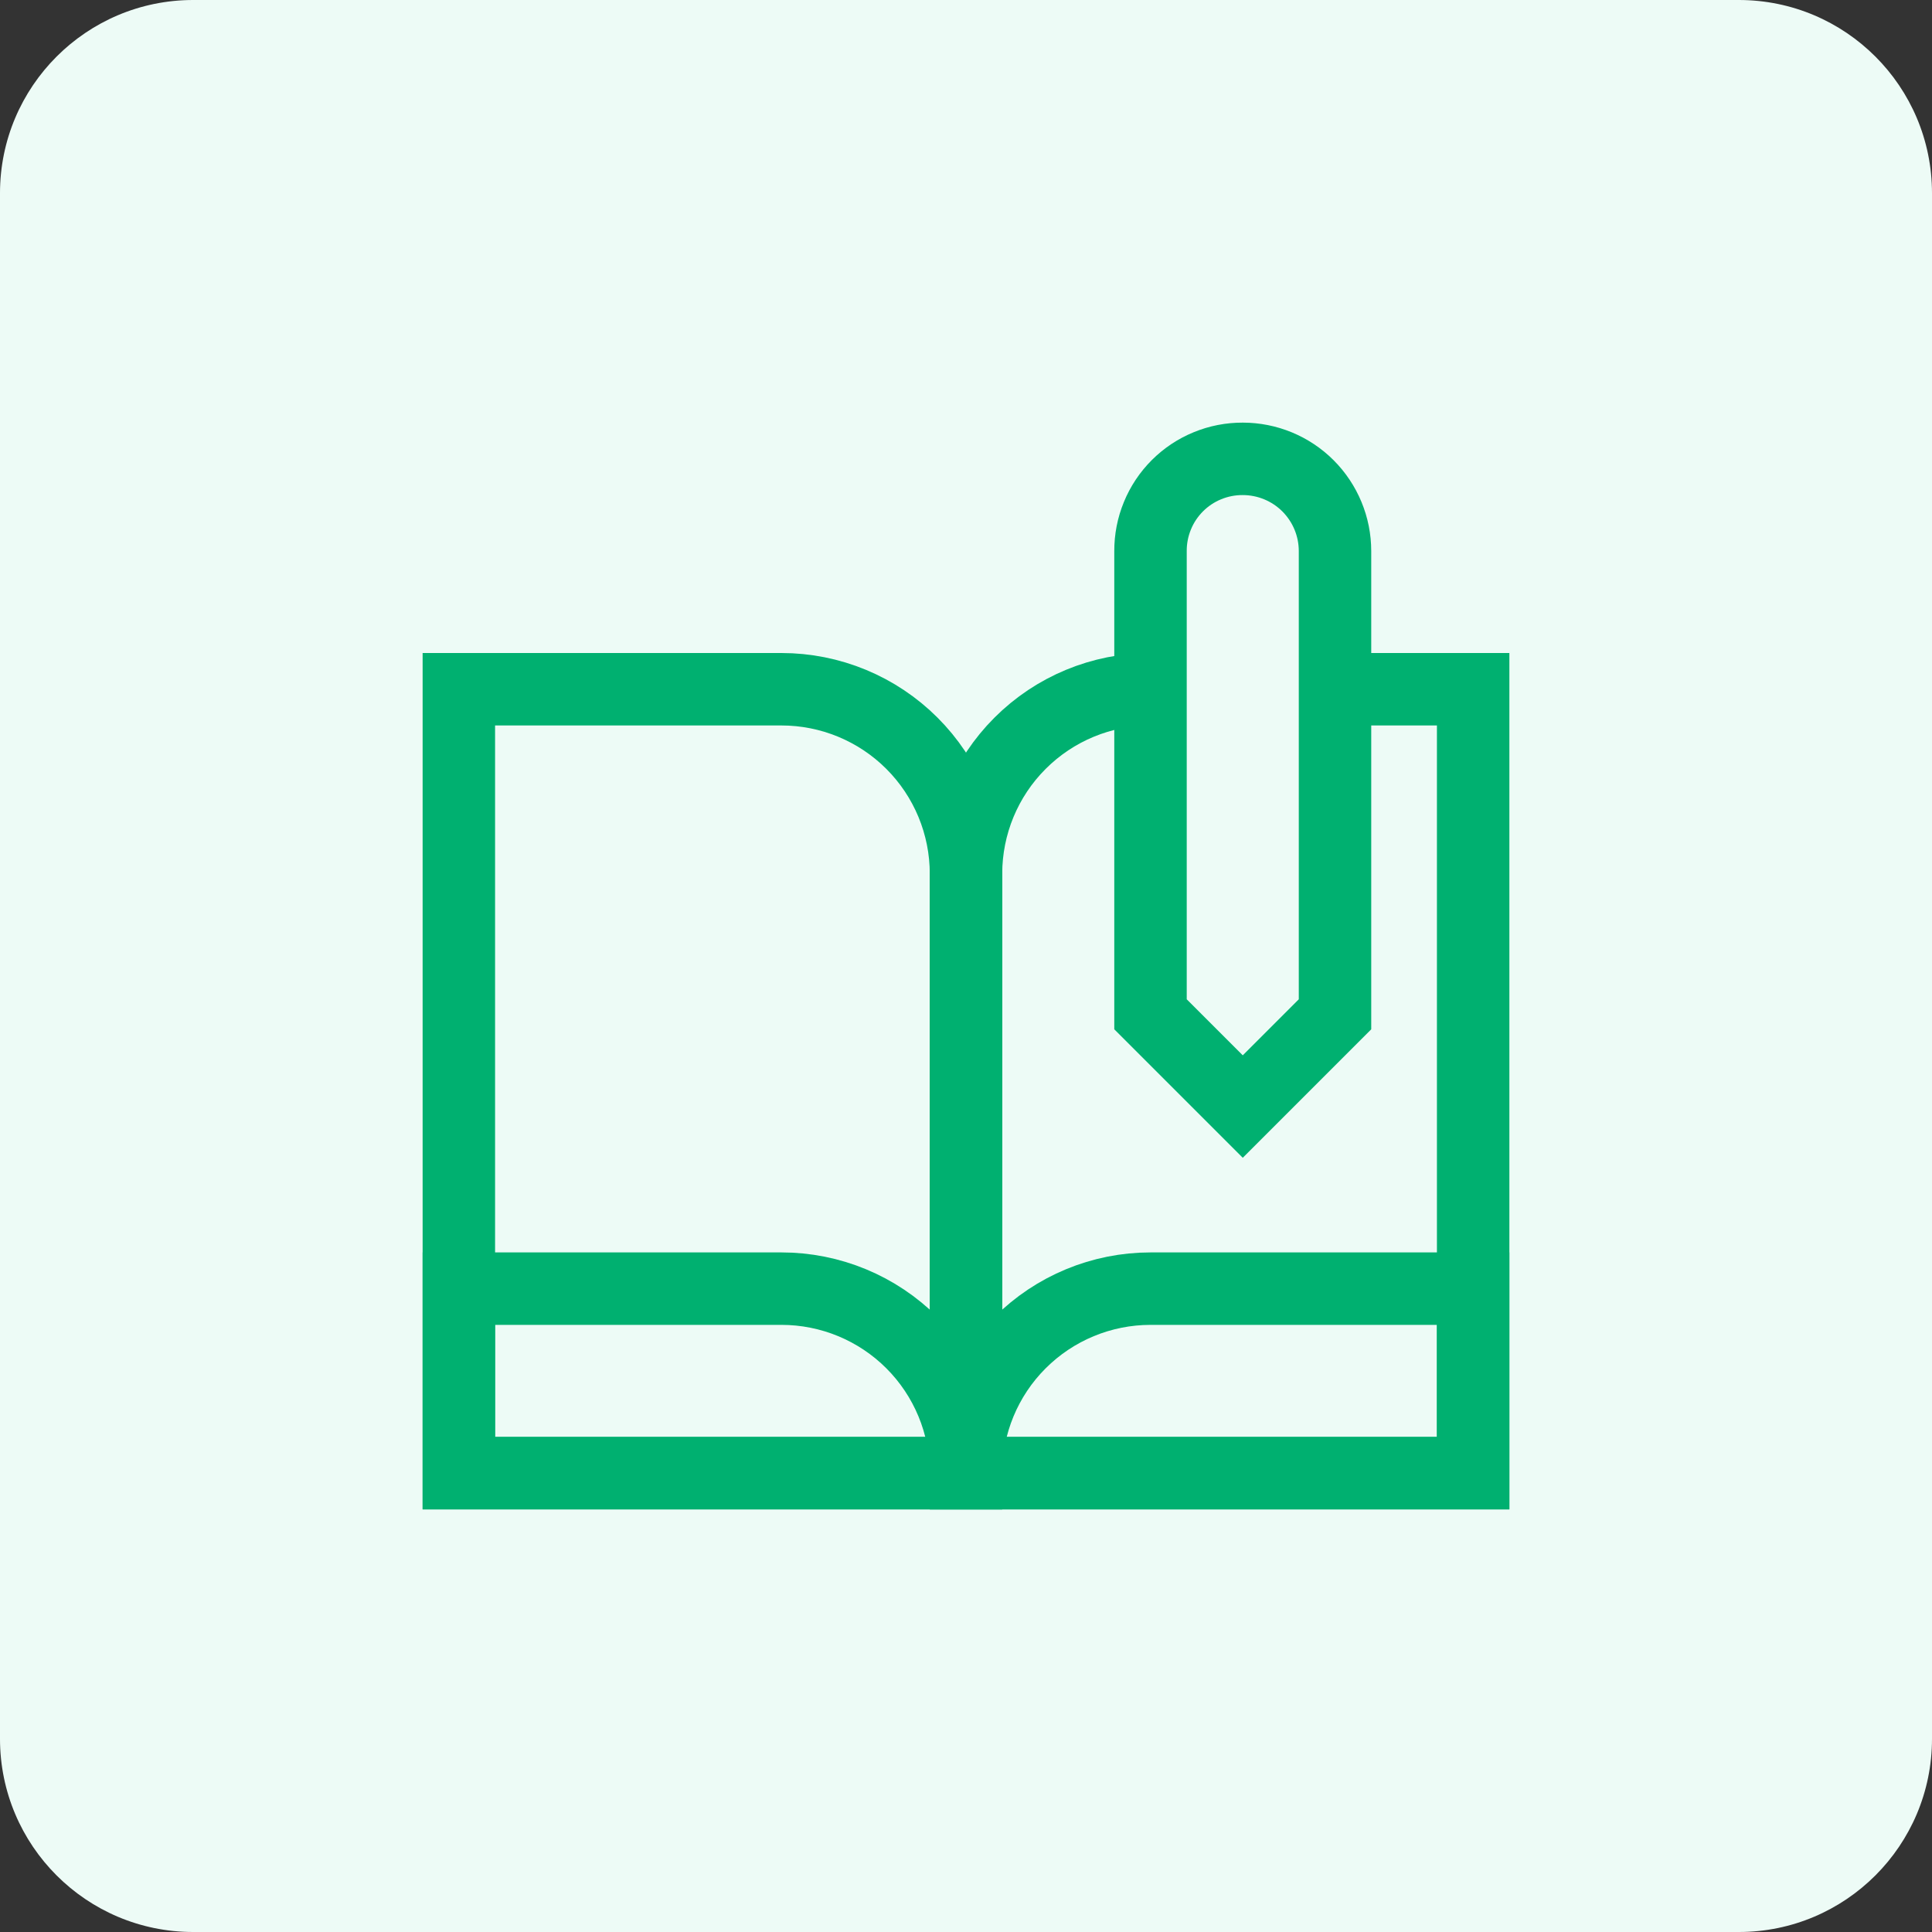 <svg width="40" height="40" viewBox="0 0 40 40" fill="none" xmlns="http://www.w3.org/2000/svg">
<rect x="0" y="0" width="40" height="40" fill="#333333" stroke="none"/>
<path d="M0 4C0 1.791 1.791 0 4 0H36C38.209 0 40 1.791 40 4V36C40 38.209 38.209 40 36 40H4C1.791 40 0 38.209 0 36V4Z" fill="#EDFBF6"/>
<g clip-path="url(#clip0_4047_11868)">
<path d="M9.5 26.68H16.18C16.682 26.68 17.178 26.779 17.642 26.971C18.105 27.163 18.526 27.444 18.881 27.799C19.236 28.154 19.517 28.575 19.709 29.038C19.901 29.502 20 29.998 20 30.5H9.5V26.68Z" stroke="#00B070" stroke-width="1.5" stroke-miterlimit="10"/>
<path d="M23.82 26.68H30.5V30.5H20C20 29.487 20.402 28.515 21.119 27.799C21.835 27.083 22.807 26.68 23.82 26.68Z" stroke="#00B070" stroke-width="1.5" stroke-miterlimit="10"/>
<path d="M9.5 14.27H16.18C16.682 14.27 17.178 14.369 17.642 14.561C18.105 14.753 18.526 15.034 18.881 15.389C19.236 15.744 19.517 16.165 19.709 16.628C19.901 17.092 20 17.588 20 18.09V30.5H9.5V14.27Z" stroke="#00B070" stroke-width="1.5" stroke-miterlimit="10"/>
<path d="M27.64 14.27H30.5V30.5H20V18.09C20 17.077 20.402 16.105 21.119 15.389C21.835 14.672 22.807 14.27 23.82 14.27" stroke="#00B070" stroke-width="1.5" stroke-miterlimit="10"/>
<path d="M27.64 21L25.73 22.91L23.82 21V11.41C23.819 11.159 23.867 10.91 23.963 10.678C24.058 10.445 24.199 10.234 24.377 10.056C24.554 9.879 24.765 9.738 24.998 9.643C25.23 9.547 25.479 9.499 25.73 9.5C26.237 9.5 26.723 9.701 27.081 10.059C27.439 10.418 27.64 10.903 27.64 11.41V21Z" stroke="#00B070" stroke-width="1.5" stroke-miterlimit="10"/>
</g>
<defs>
<clipPath id="clip0_4047_11868">
<rect width="24" height="24" fill="white" transform="translate(8 8)"/>
</clipPath>
</defs>
</svg>
